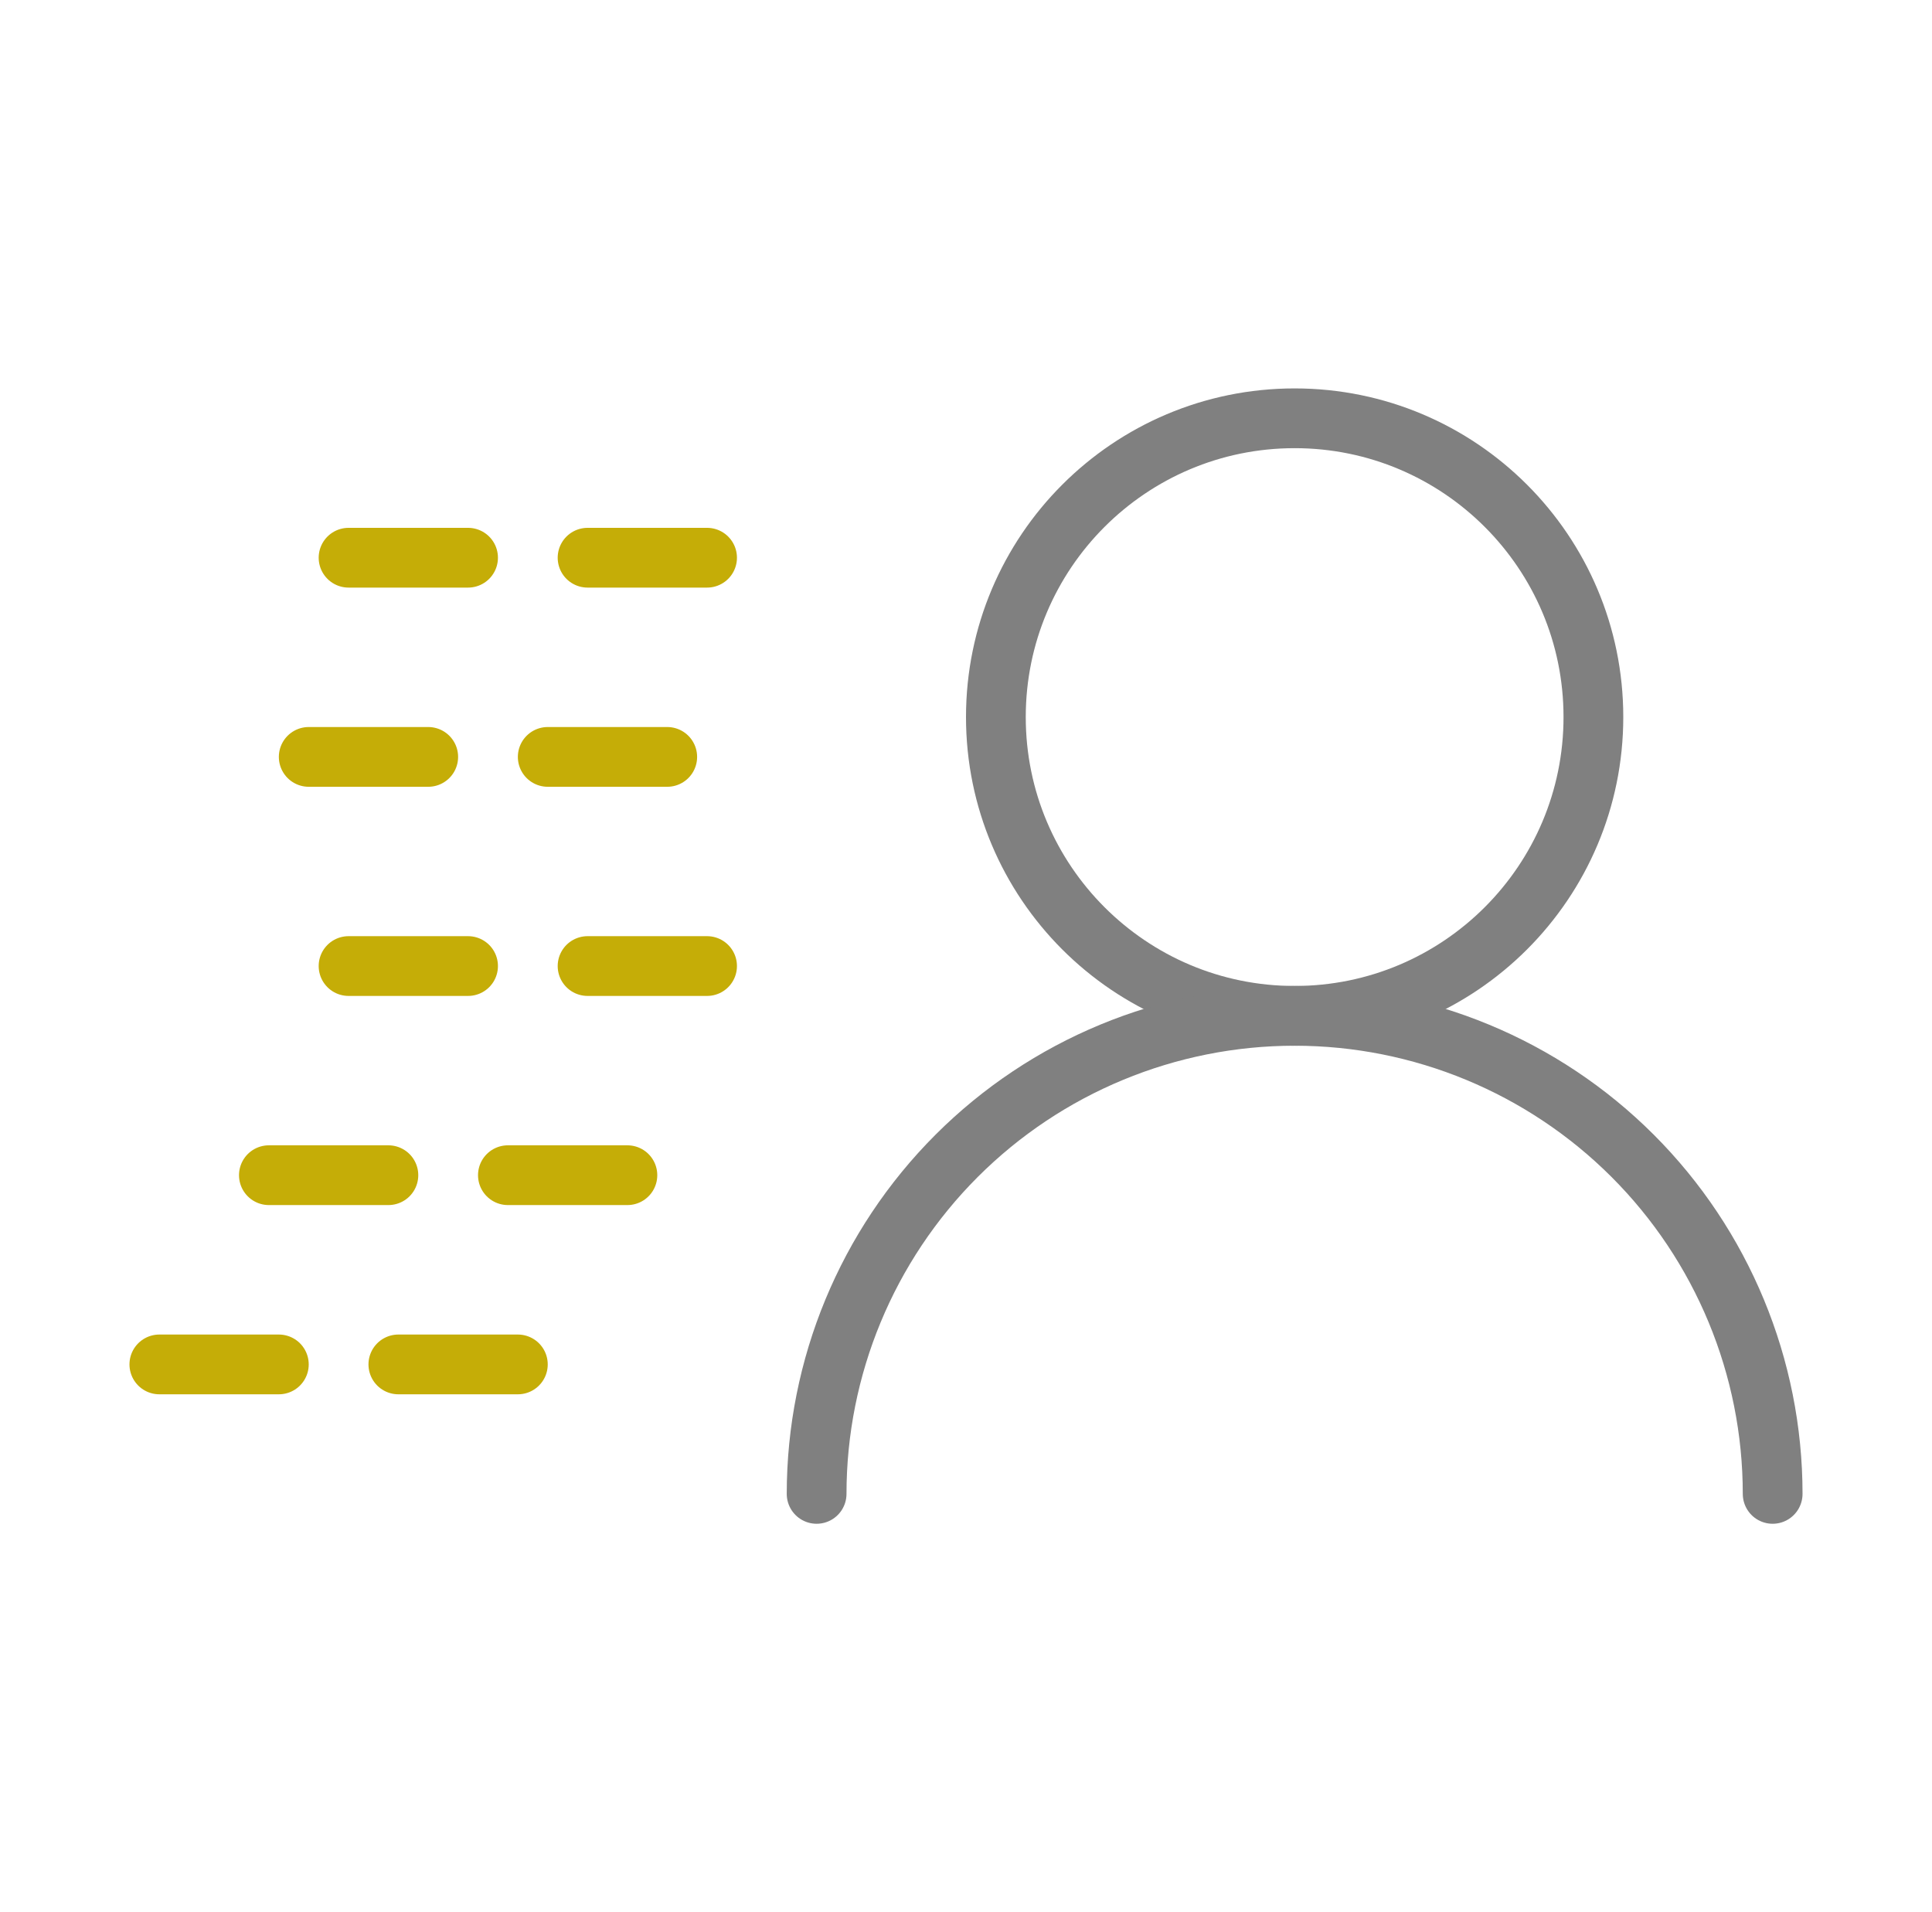<svg width="97" height="96" viewBox="0 0 97 96" fill="none" xmlns="http://www.w3.org/2000/svg">
<path d="M65 51C73.284 51 80 44.284 80 36C80 27.716 73.284 21 65 21C56.716 21 50 27.716 50 36C50 44.284 56.716 51 65 51Z" stroke="#808080" stroke-width="3" stroke-linecap="round" stroke-linejoin="round"/>
<path d="M89 75C89 68.635 86.471 62.53 81.971 58.029C77.47 53.529 71.365 51 65 51C58.635 51 52.53 53.529 48.029 58.029C43.529 62.53 41 68.635 41 75" stroke="#808080" stroke-width="3" stroke-linecap="round" stroke-linejoin="round"/>
<path d="M8 68.5L31 68.5M13.5 59L36.5 59M17.5 48.5L40.5 48.5M15.5 38L38.5 38M17.5 28L40.5 28" stroke="#C5AD07" stroke-width="3" stroke-linecap="round" stroke-dasharray="6 6"/>
</svg>
